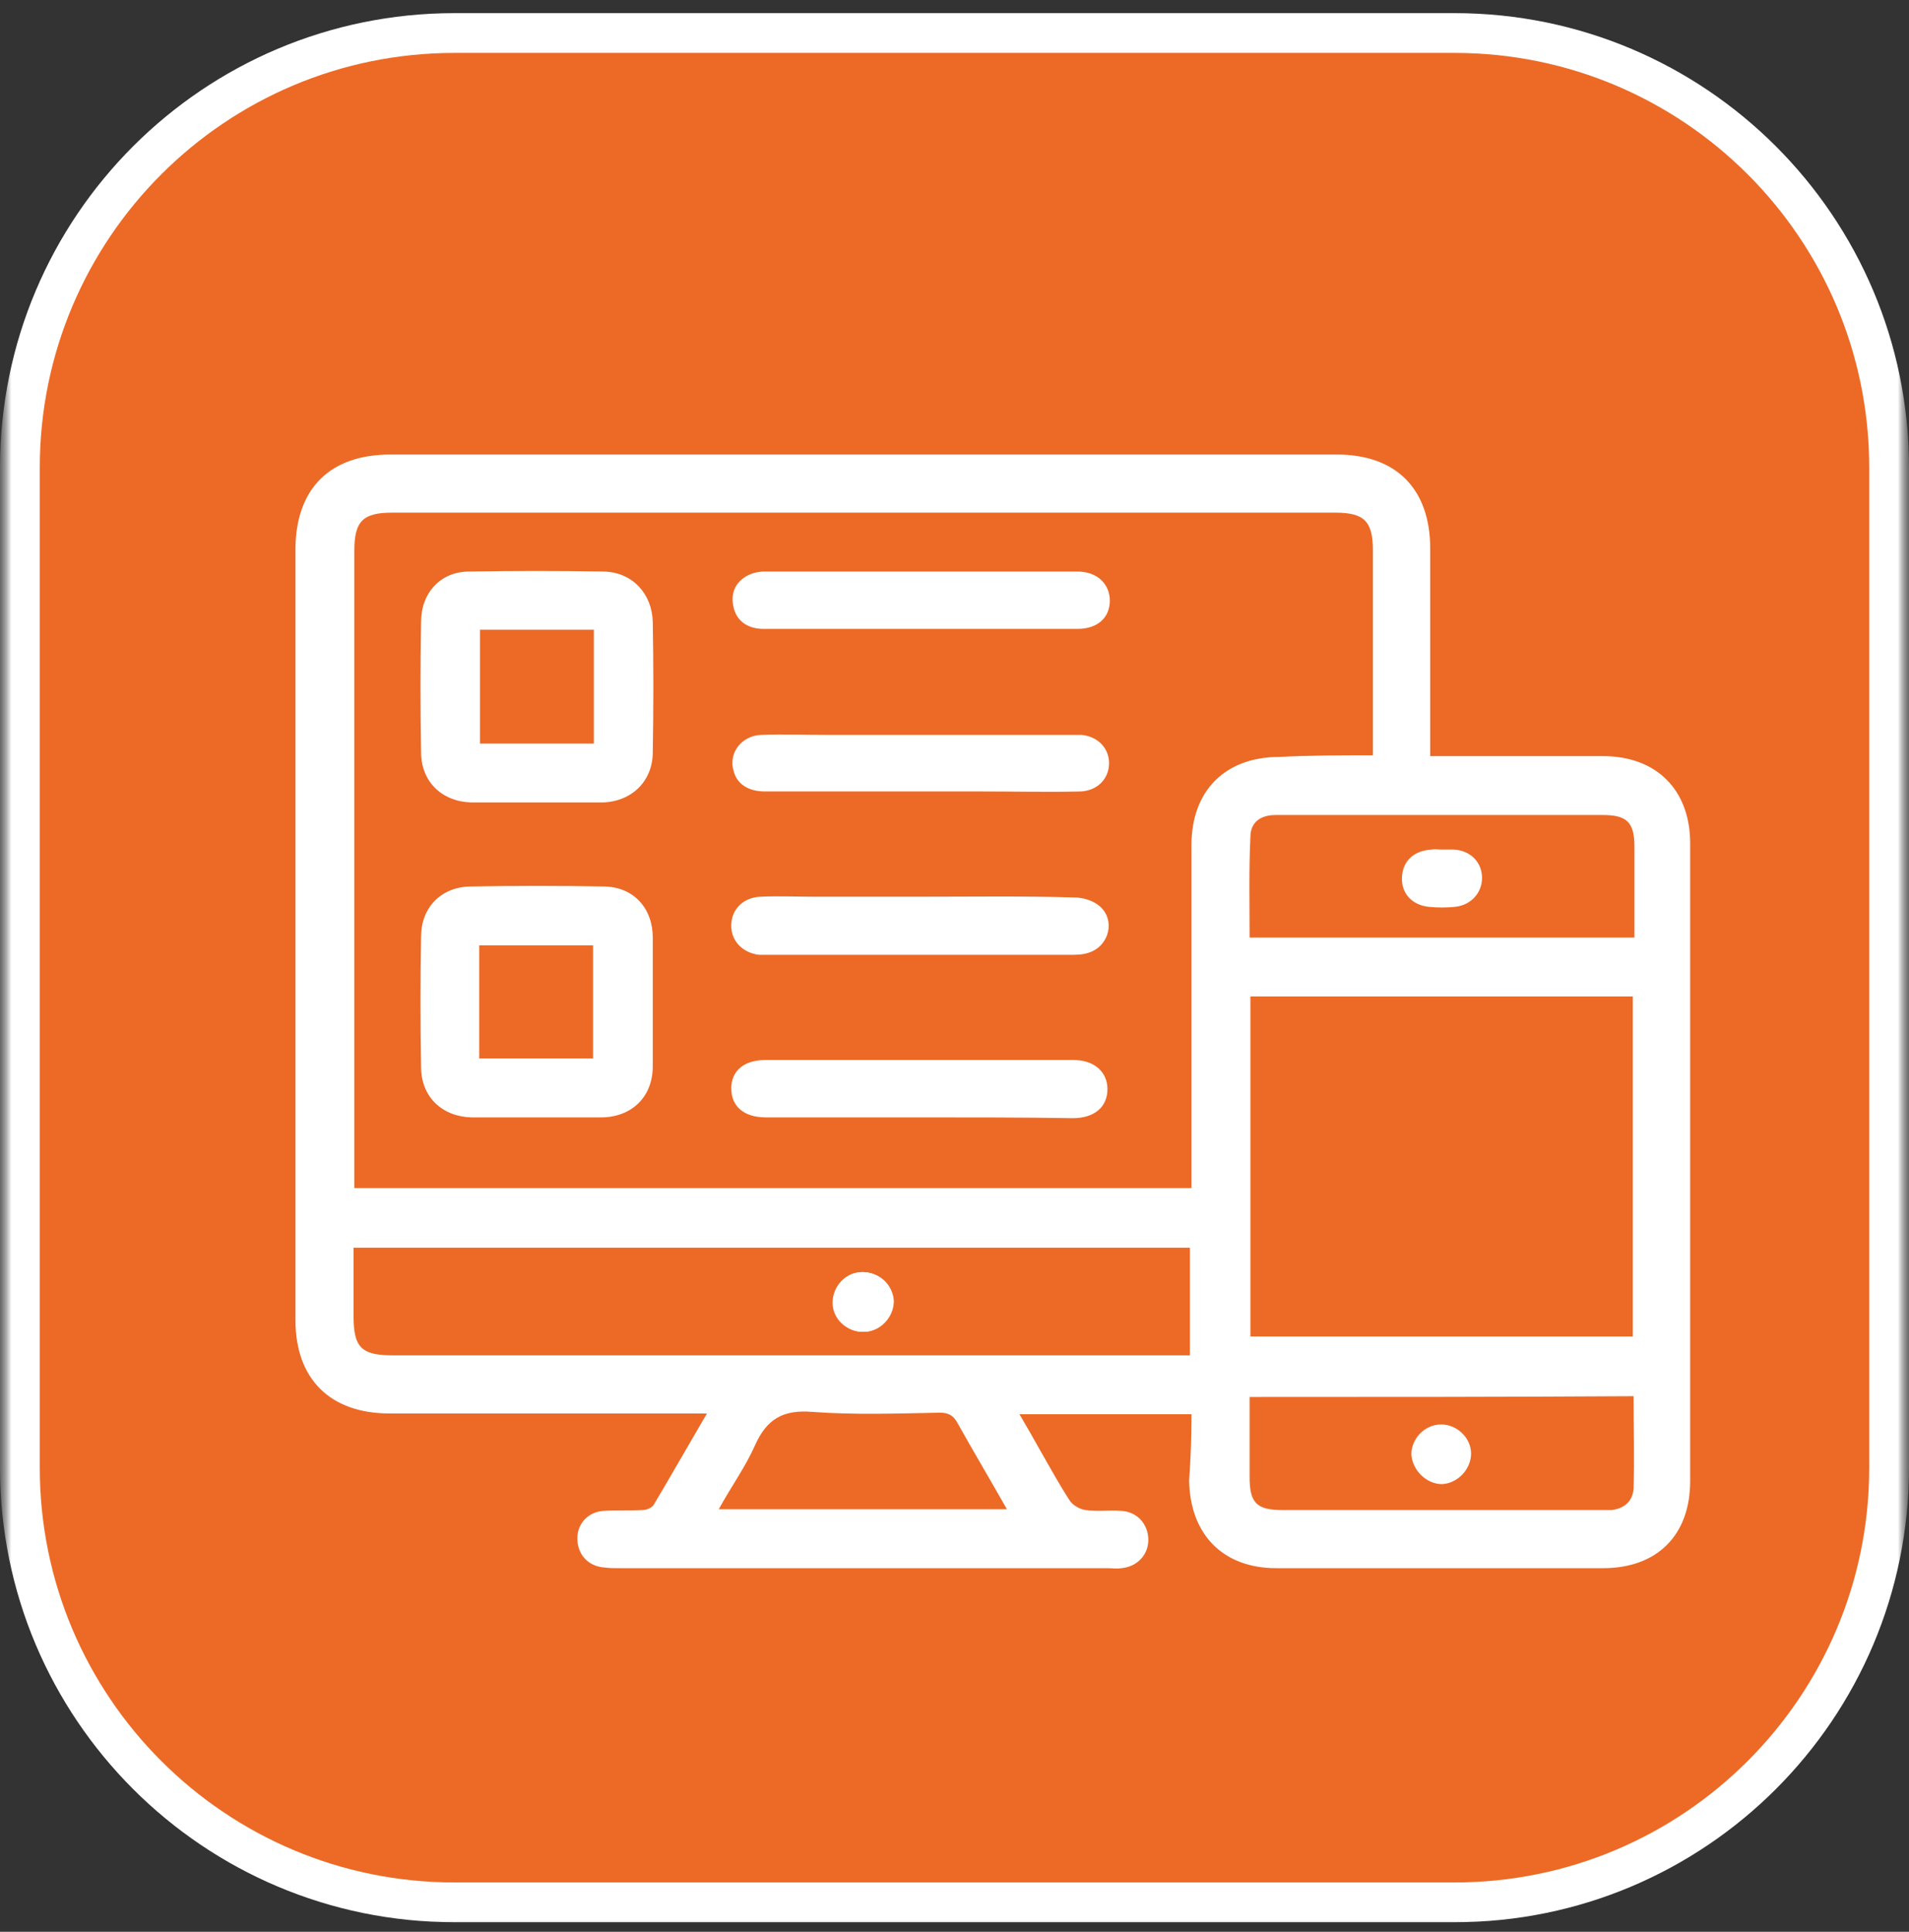 <svg width="84" height="85" viewBox="0 0 84 85" fill="none" xmlns="http://www.w3.org/2000/svg">
<rect x="0" y="0" width="84" height="85" fill="#333333" stroke="none"/>
<g clip-path="url(#clip0_50_161)">
<mask id="mask0_50_161" style="mask-type:luminance" maskUnits="userSpaceOnUse" x="0" y="0" width="84" height="85">
<path d="M84 0H0V85H84V0Z" fill="white"/>
</mask>
<g mask="url(#mask0_50_161)">
<mask id="mask1_50_161" style="mask-type:luminance" maskUnits="userSpaceOnUse" x="0" y="0" width="84" height="85">
<path d="M84 0H0V85H84V0Z" fill="white"/>
</mask>
<g mask="url(#mask1_50_161)">
<path d="M64 1.453H20C9.438 1.453 0.875 10.016 0.875 20.578V64.578C0.875 75.141 9.438 83.703 20 83.703H64C74.562 83.703 83.125 75.141 83.125 64.578V20.578C83.125 10.016 74.562 1.453 64 1.453Z" fill="#EC6A26"/>
<path d="M64 1.453H20C9.438 1.453 0.875 10.016 0.875 20.578V64.578C0.875 75.141 9.438 83.703 20 83.703H64C74.562 83.703 83.125 75.141 83.125 64.578V20.578C83.125 10.016 74.562 1.453 64 1.453Z" stroke="white" stroke-width="1.75"/>
</g>
</g>
<path d="M52.428 62.227C49.871 62.227 47.417 62.227 44.86 62.227C45.206 62.815 45.517 63.367 45.828 63.92C46.243 64.646 46.623 65.337 47.072 66.028C47.21 66.236 47.521 66.408 47.763 66.443C48.281 66.512 48.8 66.443 49.318 66.477C50.044 66.512 50.528 67.065 50.528 67.756C50.528 68.412 50.044 68.931 49.353 69C49.145 69.034 48.938 69 48.696 69C41.543 69 34.425 69 27.271 69C27.03 69 26.788 69 26.546 68.965C25.855 68.896 25.405 68.378 25.405 67.687C25.405 67.03 25.889 66.512 26.58 66.477C27.133 66.443 27.686 66.477 28.274 66.443C28.446 66.443 28.723 66.339 28.792 66.166C29.552 64.888 30.278 63.609 31.107 62.193C30.796 62.193 30.554 62.193 30.347 62.193C25.958 62.193 21.535 62.193 17.147 62.193C14.521 62.193 13 60.672 13 58.08C13 46.746 13 35.446 13 24.112C13.035 21.486 14.521 20 17.181 20C31.073 20 44.964 20 58.821 20C61.447 20 62.933 21.52 62.933 24.147C62.933 26.911 62.933 29.676 62.933 32.44C62.933 32.682 62.933 32.958 62.933 33.269C63.244 33.269 63.486 33.269 63.693 33.269C65.974 33.269 68.255 33.269 70.535 33.269C72.885 33.269 74.371 34.755 74.371 37.105C74.371 46.47 74.371 55.834 74.371 65.164C74.371 67.549 72.92 69 70.535 69C65.732 69 60.963 69 56.16 69C53.81 69 52.359 67.514 52.324 65.13C52.394 64.197 52.428 63.229 52.428 62.227ZM60.41 33.235C60.41 32.958 60.41 32.751 60.41 32.544C60.41 29.779 60.41 26.98 60.41 24.216C60.41 22.937 60.03 22.557 58.752 22.557C44.929 22.557 31.073 22.557 17.25 22.557C15.972 22.557 15.592 22.937 15.592 24.216C15.592 33.339 15.592 42.461 15.592 51.584C15.592 51.826 15.592 52.033 15.592 52.275C27.928 52.275 40.161 52.275 52.428 52.275C52.428 51.964 52.428 51.722 52.428 51.48C52.428 46.712 52.428 41.943 52.428 37.174C52.428 34.79 53.914 33.304 56.298 33.304C57.611 33.235 58.959 33.235 60.41 33.235ZM55.02 43.843C55.02 48.889 55.02 53.83 55.02 58.806C60.652 58.806 66.25 58.806 71.848 58.806C71.848 53.795 71.848 48.819 71.848 43.843C66.216 43.843 60.652 43.843 55.02 43.843ZM52.359 59.635C52.359 58.011 52.359 56.456 52.359 54.901C40.092 54.901 27.824 54.901 15.557 54.901C15.557 55.938 15.557 56.94 15.557 57.908C15.557 59.29 15.903 59.635 17.285 59.635C27.721 59.635 38.157 59.635 48.558 59.635C49.802 59.635 51.046 59.635 52.359 59.635ZM54.985 41.252C60.652 41.252 66.25 41.252 71.918 41.252C71.918 39.87 71.918 38.556 71.918 37.243C71.918 36.172 71.572 35.861 70.535 35.861C67.425 35.861 64.281 35.861 61.171 35.861C59.477 35.861 57.819 35.861 56.126 35.861C55.434 35.861 55.02 36.207 55.02 36.829C54.951 38.245 54.985 39.731 54.985 41.252ZM54.985 61.467C54.985 62.676 54.985 63.851 54.985 64.992C54.985 66.132 55.296 66.443 56.437 66.443C61.102 66.443 65.801 66.443 70.466 66.443C70.604 66.443 70.777 66.443 70.915 66.443C71.468 66.374 71.848 66.063 71.883 65.475C71.918 64.162 71.883 62.815 71.883 61.432C66.25 61.467 60.652 61.467 54.985 61.467ZM44.307 66.408C43.547 65.061 42.822 63.851 42.13 62.607C41.958 62.296 41.75 62.158 41.37 62.158C39.504 62.193 37.604 62.262 35.738 62.123C34.459 62.02 33.733 62.434 33.215 63.609C32.8 64.542 32.178 65.406 31.625 66.408C35.91 66.408 40.057 66.408 44.307 66.408Z" fill="white"/>
<path d="M37.949 55.972C37.223 55.972 36.636 56.594 36.67 57.32C36.705 58.046 37.292 58.633 38.018 58.599C38.744 58.599 39.331 57.942 39.331 57.251C39.297 56.525 38.675 55.972 37.949 55.972Z" fill="white"/>
<path d="M23.574 35.308C22.641 35.308 21.673 35.308 20.74 35.308C19.462 35.274 18.529 34.41 18.529 33.097C18.494 31.196 18.494 29.261 18.529 27.36C18.529 26.082 19.393 25.149 20.637 25.149C22.606 25.114 24.61 25.114 26.58 25.149C27.824 25.183 28.688 26.116 28.723 27.36C28.757 29.261 28.757 31.196 28.723 33.097C28.723 34.375 27.79 35.274 26.511 35.308C25.509 35.308 24.541 35.308 23.574 35.308ZM21.12 27.706C21.12 29.399 21.12 31.023 21.12 32.717C22.814 32.717 24.438 32.717 26.131 32.717C26.131 31.023 26.131 29.399 26.131 27.706C24.438 27.706 22.779 27.706 21.12 27.706Z" fill="white"/>
<path d="M23.574 49.165C22.641 49.165 21.673 49.165 20.74 49.165C19.462 49.13 18.529 48.267 18.529 46.953C18.494 45.053 18.494 43.118 18.529 41.217C18.529 39.939 19.393 39.04 20.671 39.006C22.641 38.971 24.645 38.971 26.615 39.006C27.893 39.04 28.723 39.973 28.723 41.252C28.723 43.152 28.723 45.053 28.723 46.919C28.723 48.267 27.79 49.165 26.442 49.165C25.474 49.165 24.507 49.165 23.574 49.165ZM21.086 46.573C22.814 46.573 24.438 46.573 26.096 46.573C26.096 44.88 26.096 43.221 26.096 41.597C24.403 41.597 22.744 41.597 21.086 41.597C21.086 43.256 21.086 44.88 21.086 46.573Z" fill="white"/>
<path d="M40.541 39.455C42.787 39.455 45.033 39.42 47.279 39.489C47.659 39.489 48.108 39.628 48.385 39.87C49.076 40.457 48.834 41.597 47.936 41.908C47.659 42.012 47.348 42.012 47.037 42.012C42.649 42.012 38.295 42.012 33.906 42.012C33.733 42.012 33.56 42.012 33.388 42.012C32.627 41.908 32.144 41.355 32.178 40.664C32.213 39.973 32.731 39.489 33.457 39.455C34.252 39.42 35.046 39.455 35.841 39.455C37.431 39.455 38.986 39.455 40.541 39.455Z" fill="white"/>
<path d="M40.437 27.671C38.156 27.671 35.876 27.671 33.595 27.671C32.904 27.671 32.42 27.326 32.282 26.738C32.144 26.151 32.316 25.667 32.835 25.356C33.077 25.218 33.353 25.149 33.63 25.149C38.225 25.149 42.821 25.149 47.417 25.149C48.281 25.149 48.834 25.702 48.834 26.427C48.834 27.188 48.281 27.671 47.417 27.671C45.033 27.671 42.752 27.671 40.437 27.671Z" fill="white"/>
<path d="M40.506 49.165C38.225 49.165 35.979 49.165 33.699 49.165C32.731 49.165 32.178 48.681 32.178 47.886C32.178 47.126 32.731 46.642 33.664 46.642C38.191 46.642 42.718 46.642 47.245 46.642C48.143 46.642 48.73 47.161 48.73 47.921C48.73 48.716 48.143 49.2 47.21 49.2C44.998 49.165 42.752 49.165 40.506 49.165Z" fill="white"/>
<path d="M40.506 34.824C38.225 34.824 35.945 34.824 33.664 34.824C32.904 34.824 32.42 34.479 32.282 33.926C32.04 33.131 32.627 32.371 33.491 32.336C34.459 32.302 35.426 32.336 36.394 32.336C39.919 32.336 43.409 32.336 46.934 32.336C47.141 32.336 47.348 32.336 47.59 32.336C48.316 32.406 48.8 32.924 48.8 33.58C48.8 34.272 48.281 34.79 47.556 34.824C46.104 34.859 44.653 34.824 43.236 34.824C42.303 34.824 41.405 34.824 40.506 34.824Z" fill="white"/>
<path d="M37.949 55.972C38.675 55.972 39.297 56.525 39.297 57.251C39.331 57.942 38.709 58.599 37.984 58.599C37.258 58.599 36.636 58.046 36.636 57.32C36.636 56.594 37.223 55.972 37.949 55.972Z" fill="white"/>
<path d="M63.451 37.382C63.624 37.382 63.797 37.382 63.969 37.382C64.695 37.416 65.213 37.934 65.213 38.626C65.213 39.282 64.73 39.835 64.004 39.904C63.624 39.939 63.278 39.939 62.898 39.904C62.138 39.835 61.654 39.317 61.689 38.591C61.723 37.865 62.242 37.416 63.002 37.382C63.14 37.347 63.278 37.382 63.451 37.382Z" fill="white"/>
<path d="M63.417 62.676C64.108 62.676 64.73 63.264 64.73 63.955C64.73 64.646 64.142 65.268 63.451 65.302C62.76 65.302 62.138 64.68 62.103 63.989C62.103 63.298 62.691 62.676 63.417 62.676Z" fill="white"/>
</g>
<defs>
<clipPath id="clip0_50_161">
<rect width="84" height="85" fill="white"/>
</clipPath>
</defs>
</svg>
